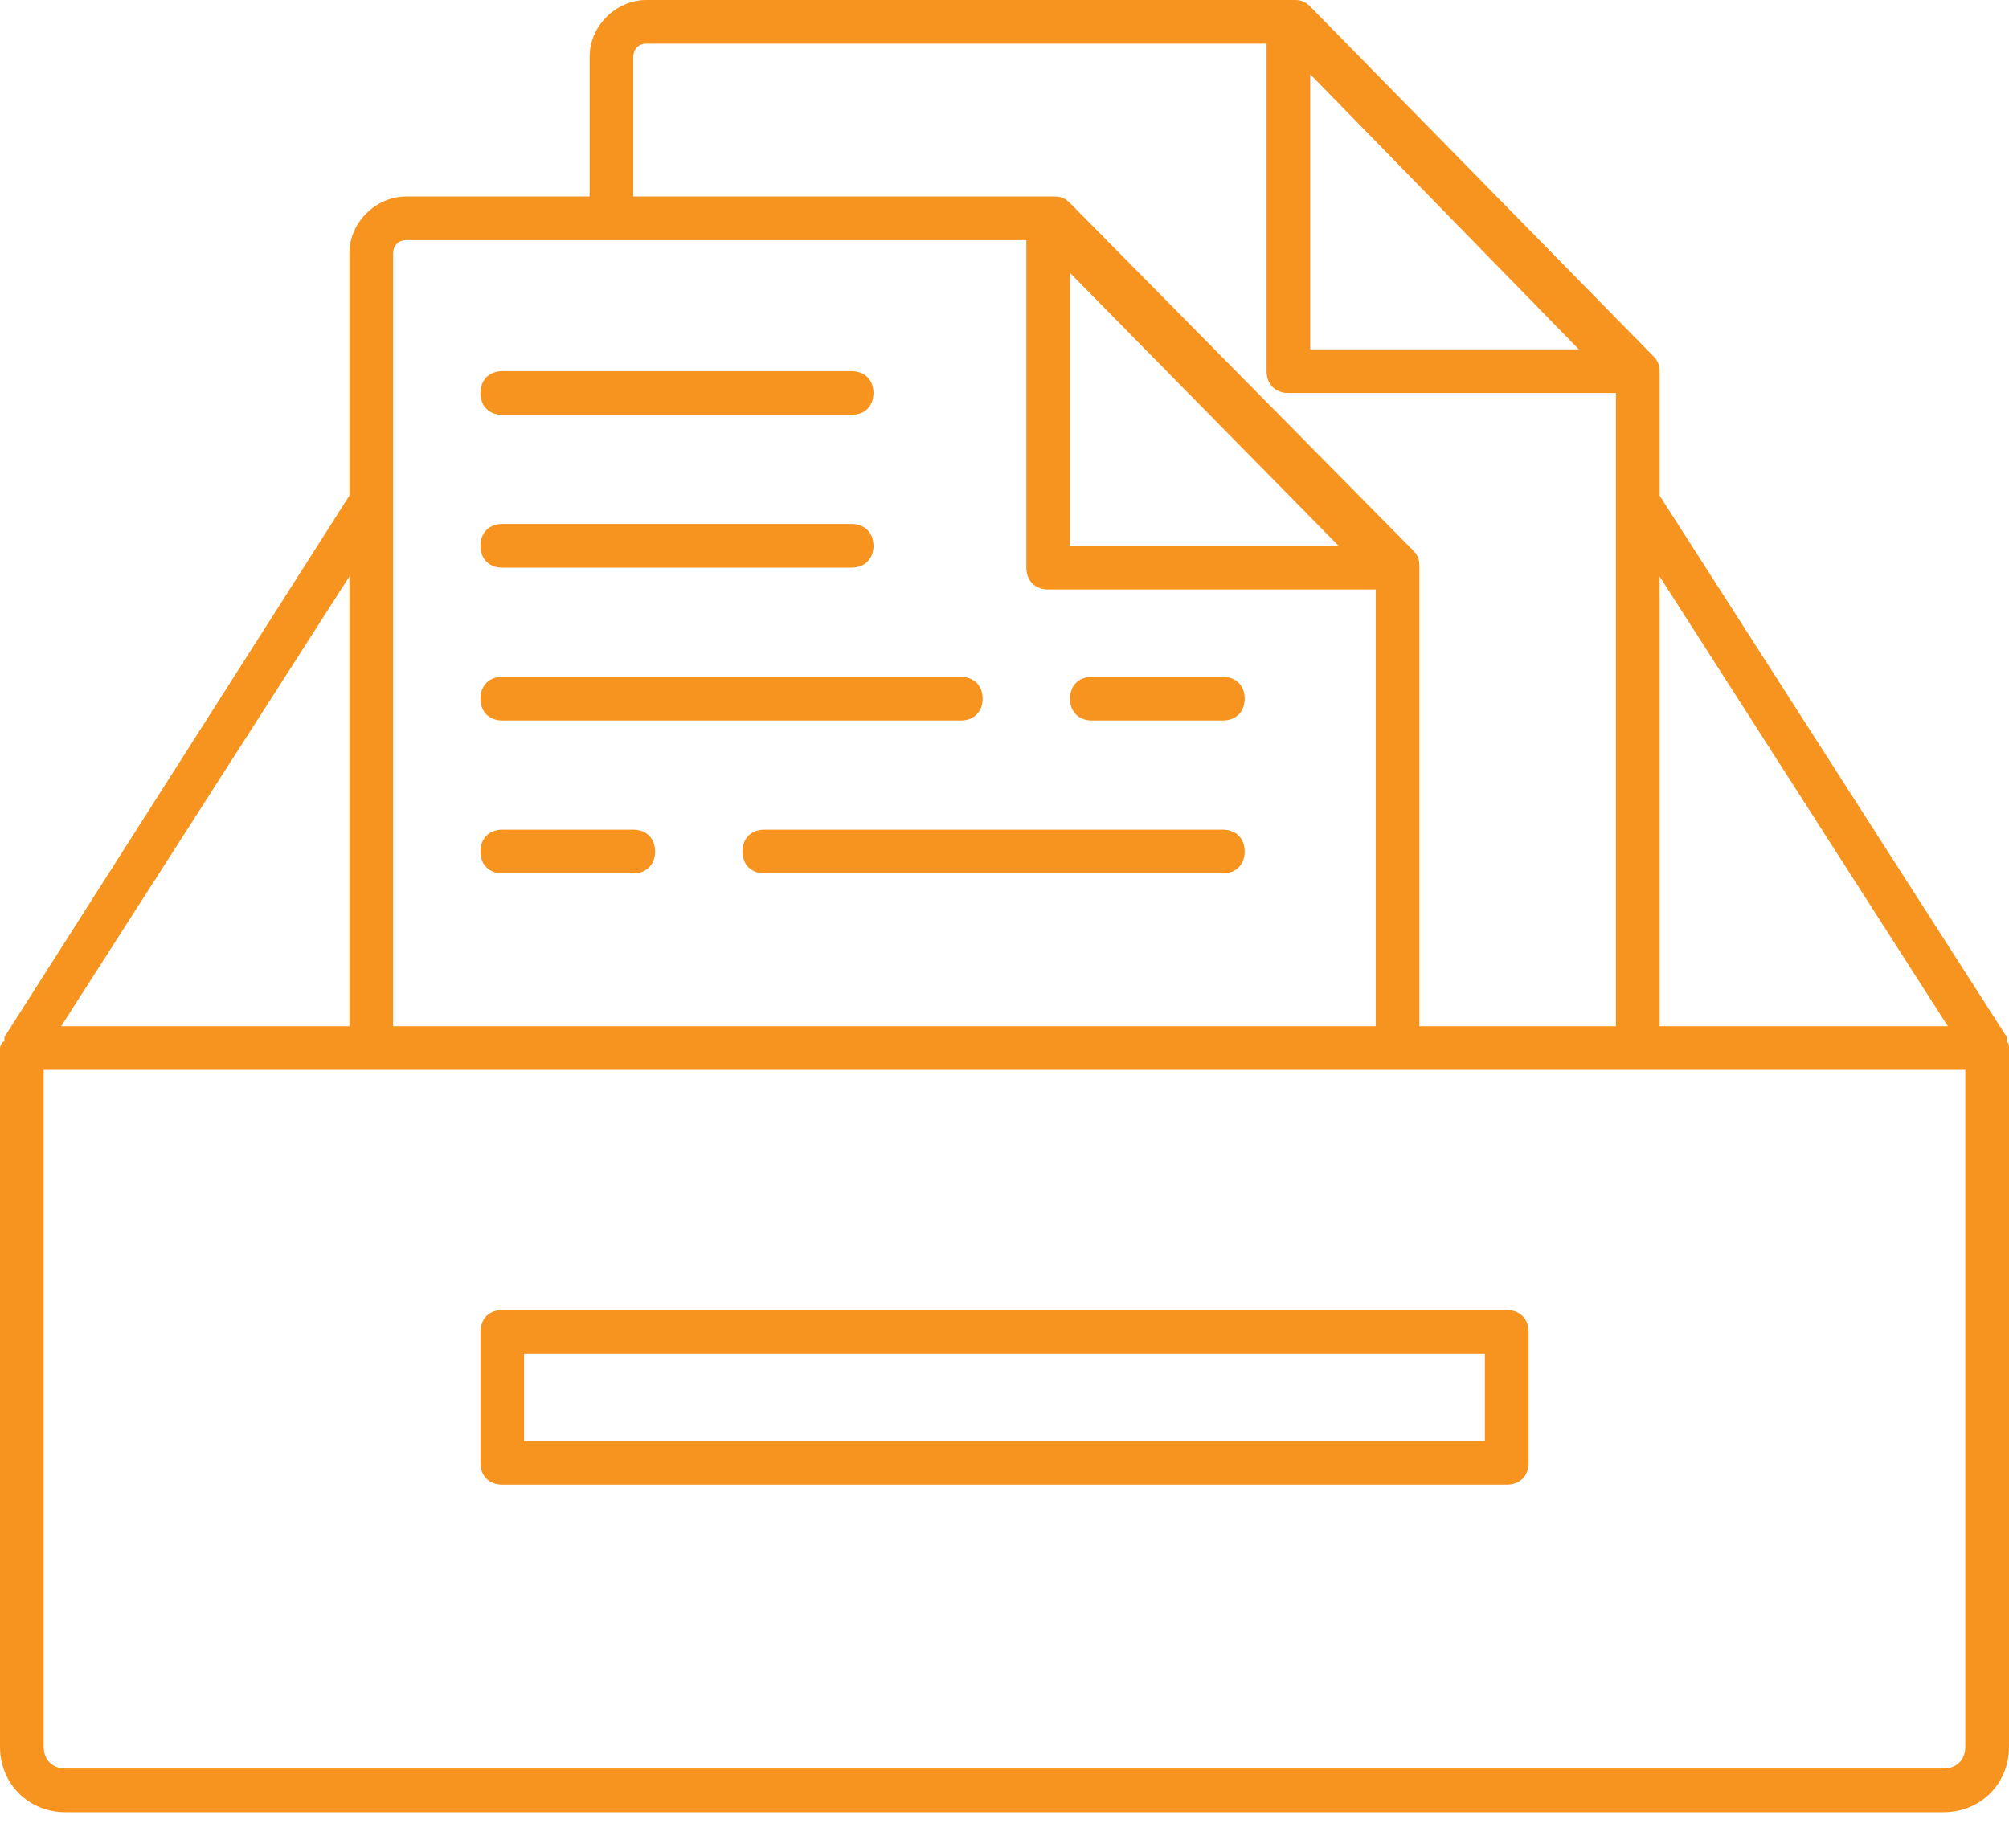 <svg width="50" height="46" viewBox="0 0 50 46" fill="none" xmlns="http://www.w3.org/2000/svg">
<path d="M50 26.087C50 26.033 50 25.978 49.946 25.924V25.815L41.304 12.337V9.239C41.304 9.076 41.25 8.967 41.141 8.859L32.609 0.163C32.5 0.054 32.391 0 32.228 0H16.087C15.326 0 14.674 0.652 14.674 1.413V4.891H10.109C9.348 4.891 8.696 5.543 8.696 6.304V12.337L0.109 25.815V25.924C0.054 25.924 0 26.033 0 26.087V43.478C0 44.402 0.707 45.109 1.63 45.109H48.37C49.294 45.109 50 44.402 50 43.478V26.087ZM48.478 25.544H41.304V14.348L48.478 25.544ZM39.294 8.696H32.609V1.848L39.294 8.696ZM15.761 1.413C15.761 1.25 15.87 1.087 16.087 1.087H31.522V9.239C31.522 9.565 31.739 9.783 32.065 9.783H40.217V25.544H35.326V14.076C35.326 13.913 35.272 13.804 35.163 13.696L26.63 5.054C26.522 4.946 26.413 4.891 26.25 4.891H15.761V1.413ZM33.315 13.587H26.63V6.793L33.315 13.587ZM9.783 6.304C9.783 6.141 9.891 5.978 10.109 5.978H25.544V14.13C25.544 14.457 25.761 14.674 26.087 14.674H34.239V25.544H9.783V6.304ZM8.696 14.348V25.544H1.522L8.696 14.348ZM48.913 43.478C48.913 43.804 48.696 44.022 48.37 44.022H1.63C1.304 44.022 1.087 43.804 1.087 43.478V26.63H48.913V43.478ZM37.5 32.609H12.5C12.174 32.609 11.957 32.826 11.957 33.152V36.413C11.957 36.739 12.174 36.956 12.5 36.956H37.5C37.826 36.956 38.044 36.739 38.044 36.413V33.152C38.044 32.826 37.826 32.609 37.5 32.609ZM36.956 35.87H13.043V33.696H36.956V35.87ZM11.957 9.783C11.957 9.457 12.174 9.239 12.5 9.239H21.196C21.522 9.239 21.739 9.457 21.739 9.783C21.739 10.109 21.522 10.326 21.196 10.326H12.5C12.174 10.326 11.957 10.109 11.957 9.783ZM11.957 13.587C11.957 13.261 12.174 13.043 12.5 13.043H21.196C21.522 13.043 21.739 13.261 21.739 13.587C21.739 13.913 21.522 14.13 21.196 14.13H12.5C12.174 14.13 11.957 13.913 11.957 13.587ZM11.957 17.391C11.957 17.065 12.174 16.848 12.5 16.848H23.913C24.239 16.848 24.456 17.065 24.456 17.391C24.456 17.717 24.239 17.935 23.913 17.935H12.5C12.174 17.935 11.957 17.717 11.957 17.391ZM30.978 17.391C30.978 17.717 30.761 17.935 30.435 17.935H27.174C26.848 17.935 26.63 17.717 26.63 17.391C26.63 17.065 26.848 16.848 27.174 16.848H30.435C30.761 16.848 30.978 17.065 30.978 17.391ZM30.978 21.196C30.978 21.522 30.761 21.739 30.435 21.739H19.022C18.696 21.739 18.478 21.522 18.478 21.196C18.478 20.87 18.696 20.652 19.022 20.652H30.435C30.761 20.652 30.978 20.87 30.978 21.196ZM16.304 21.196C16.304 21.522 16.087 21.739 15.761 21.739H12.5C12.174 21.739 11.957 21.522 11.957 21.196C11.957 20.87 12.174 20.652 12.5 20.652H15.761C16.087 20.652 16.304 20.87 16.304 21.196Z" fill="#F6941F"/>
</svg>
